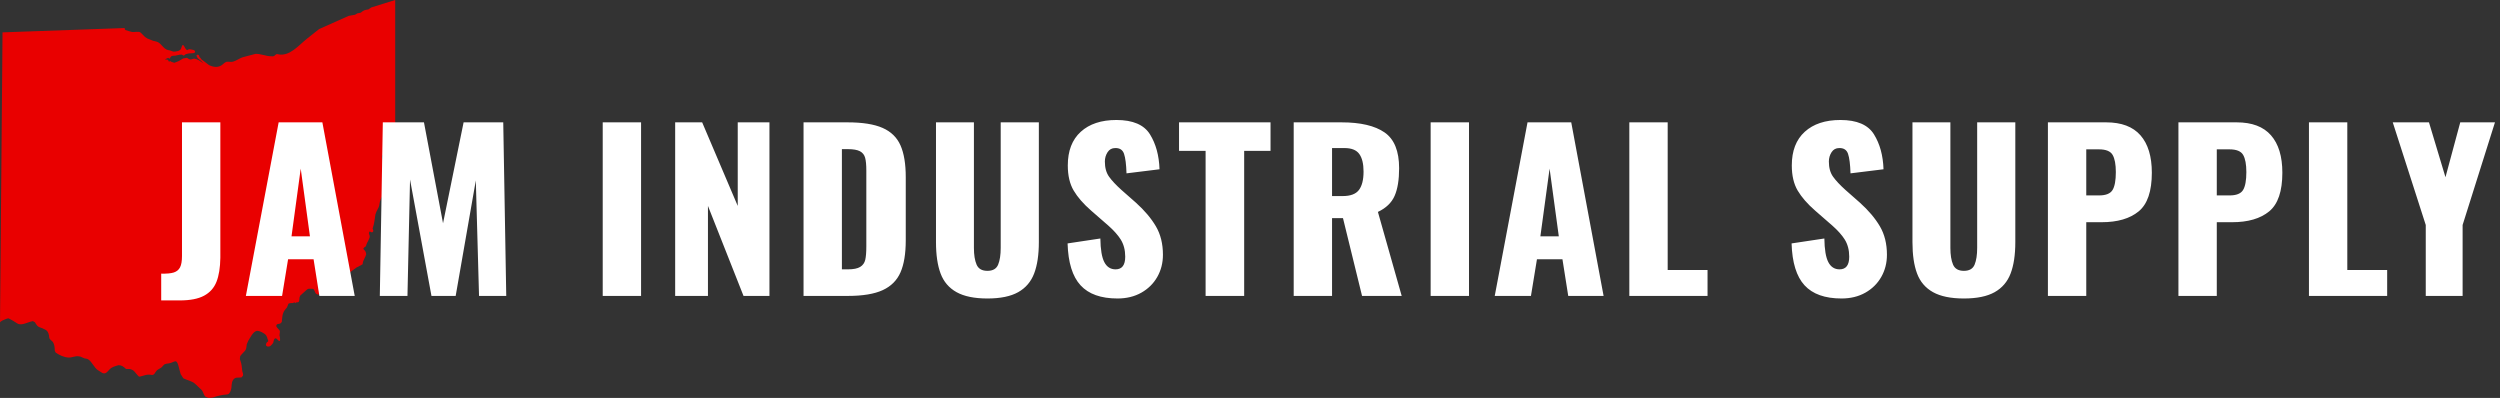 <?xml version="1.0" encoding="UTF-8"?>
<svg width="245px" height="39px" viewBox="0 0 245 39" version="1.1" xmlns="http://www.w3.org/2000/svg" xmlns:xlink="http://www.w3.org/1999/xlink">
    <rect x="0" y="0" width="245" height="39" fill="#333333" stroke="none"/>
    <!-- Generator: Sketch 58 (84663) - https://sketch.com -->
    <title>Group 5</title>
    <desc>Created with Sketch.</desc>
    <g id="Symbols" stroke="none" stroke-width="1" fill="none" fill-rule="evenodd">
        <g id="Header" transform="translate(-607, -169)">
            <g id="Group-5" transform="translate(607, 169)">
                <path d="M36.098,0.925 C35.754,0.971 35.652,1.003 35.4,1.205 L35.347,1.248 L35.022,1.31 L34.795,1.446 L34.175,1.553 L31.274,2.849 C30.881,3.16 30.489,3.474 30.094,3.784 C29.276,4.426 28.38,5.585 27.219,5.313 L27.14,5.294 L27.039,5.34 L26.858,5.491 L26.741,5.522 C26.741,5.522 26.513,5.513 26.513,5.513 C26.004,5.492 25.567,5.266 25.043,5.279 C25.043,5.279 23.859,5.59 23.85,5.593 C23.457,5.696 23.149,5.989 22.743,6.061 C22.587,6.089 22.273,6.002 22.142,6.082 L21.993,6.166 C21.993,6.166 21.866,6.28 21.866,6.28 C21.441,6.661 20.961,6.604 20.492,6.385 L19.863,5.908 L19.778,5.859 L19.618,5.648 L19.554,5.607 L19.472,5.361 L19.408,5.411 L19.345,5.342 L19.248,5.453 L19.366,5.692 L19.743,6.003 L19.929,6.204 L19.496,5.912 L19.257,5.797 L19.031,5.75 L18.924,5.762 L18.783,5.813 L18.697,5.826 L18.574,5.815 L18.505,5.782 L18.322,5.668 L17.949,5.728 L17.503,5.992 L17.08,6.154 L16.777,6.051 L16.696,5.986 L16.594,6.03 L16.512,6.003 L16.478,5.867 L16.39,5.845 L16.153,5.826 L16.3,5.753 L16.329,5.74 L16.478,5.668 L16.6,5.75 L16.664,5.706 L16.709,5.605 L16.777,5.522 L16.862,5.487 L16.953,5.466 L17.182,5.453 L17.604,5.362 L17.804,5.35 L18.014,5.453 L18.21,5.306 C18.21,5.306 18.504,5.238 18.512,5.236 C18.639,5.206 19.032,5.265 19.101,5.129 C19.227,4.881 18.728,4.844 18.579,4.827 L18.486,4.839 L18.34,4.917 L18.268,4.868 L18.212,4.795 L18.17,4.756 C18.17,4.756 18.07,4.571 18.069,4.569 C17.864,4.191 17.815,4.6 17.751,4.739 L17.705,4.839 L17.59,4.938 L17.45,4.999 L17.147,5.06 L16.969,5.053 L16.656,4.943 C16.656,4.943 16.516,4.917 16.507,4.915 C15.972,4.818 15.823,4.191 15.312,4.07 L15.006,3.998 L14.446,3.776 L14.208,3.619 C14.208,3.619 13.796,3.21 13.789,3.202 C13.618,3.032 13.185,3.175 12.945,3.134 C12.722,3.095 12.497,3.002 12.279,2.939 L12.229,2.851 L12.222,2.748 C10.607,2.806 8.993,2.863 7.379,2.92 C5.798,2.976 4.218,3.032 2.637,3.087 C1.84,3.116 1.043,3.144 0.246,3.172 C0.234,4.666 0.224,6.16 0.21,7.654 C0.197,9.119 0.184,10.583 0.171,12.048 C0.157,13.49 0.147,14.932 0.135,16.374 C0.123,17.85 0.109,19.325 0.095,20.801 C0.081,22.271 0.071,23.741 0.058,25.211 C0.046,26.673 0.032,28.135 0.018,29.596 C0.012,30.27 0.006,30.943 1.98951966e-13,31.616 C0.003,31.482 0.464,31.305 0.565,31.268 C0.884,31.15 0.826,31.191 1.084,31.329 C1.084,31.329 1.216,31.399 1.217,31.399 C1.637,31.623 1.758,31.879 2.29,31.749 C2.614,31.67 2.889,31.53 3.22,31.469 L3.414,31.573 C3.414,31.573 3.541,31.771 3.541,31.771 C3.715,32.043 3.826,32.055 4.134,32.161 L4.514,32.347 L4.649,32.482 L4.744,32.663 L4.798,32.861 L4.817,33.048 L4.861,33.197 L4.968,33.317 L5.09,33.419 L5.186,33.522 L5.271,33.698 L5.327,33.89 L5.359,34.108 L5.369,34.365 C5.369,34.365 5.454,34.551 5.454,34.551 C5.812,34.8 6.267,35.015 6.712,35.04 C7.02,35.058 7.378,34.876 7.659,34.914 L7.872,34.943 C7.872,34.943 8.197,35.086 8.233,35.101 C8.35,35.153 8.518,35.138 8.625,35.205 C9.044,35.466 9.196,36.024 9.625,36.296 C9.625,36.296 9.978,36.52 9.981,36.522 C10.32,36.737 10.523,36.426 10.716,36.222 C10.971,35.952 11.245,35.897 11.602,35.789 L11.801,35.807 L11.987,35.877 L12.158,35.987 L12.306,36.123 L12.388,36.165 C12.388,36.165 12.708,36.159 12.708,36.159 C13.164,36.263 13.203,36.479 13.486,36.774 L13.598,36.889 C13.598,36.889 13.666,36.917 13.667,36.917 C14.166,36.808 14.351,36.652 14.857,36.74 C15.135,36.788 15.2,36.477 15.345,36.328 C15.503,36.166 15.698,36.122 15.864,35.974 L15.989,35.826 L16.132,35.698 L16.318,35.643 C16.318,35.643 16.544,35.611 16.547,35.611 C17.052,35.54 17.272,35.098 17.471,35.795 C17.553,36.081 17.618,36.379 17.708,36.668 L17.97,37.076 C18.325,37.261 18.831,37.34 19.127,37.619 L19.775,38.233 L19.867,38.384 L20.017,38.726 L20.107,38.852 L20.109,38.86 L20.436,39 L20.83,38.961 C21.331,38.793 21.74,38.695 22.264,38.655 L22.426,38.596 L22.556,38.411 C22.556,38.411 22.626,38.224 22.626,38.223 C22.74,37.913 22.645,37.525 22.842,37.236 C23.065,36.909 23.335,37.043 23.675,36.983 L23.813,36.807 C23.813,36.807 23.821,36.7 23.821,36.7 C23.828,36.601 23.757,36.479 23.743,36.372 C23.691,36 23.699,35.735 23.572,35.383 L23.505,35.2 C23.505,35.2 23.531,34.952 23.531,34.95 C23.548,34.793 24.009,34.449 24.091,34.243 C24.153,34.086 24.159,33.909 24.182,33.741 L24.323,33.412 C24.505,33.12 24.785,32.506 25.16,32.426 C25.382,32.379 25.993,32.682 26.096,32.891 L26.178,33.06 L26.22,33.23 L26.253,33.288 L26.273,33.344 L26.282,33.416 L26.262,33.478 L26.218,33.507 L26.175,33.525 C26.175,33.525 26.154,33.555 26.153,33.555 C25.917,33.884 26.193,34.057 26.491,33.913 L26.666,33.74 L26.773,33.588 L26.842,33.332 L26.898,33.204 L26.991,33.15 L27.102,33.187 C27.102,33.187 27.232,33.318 27.256,33.342 C27.559,33.648 27.426,32.975 27.39,32.864 C27.39,32.864 27.434,32.478 27.434,32.478 C27.415,32.274 27.062,32.127 27.078,31.927 C27.099,31.657 27.417,31.818 27.549,31.634 L27.62,31.534 C27.62,31.534 27.639,31.295 27.64,31.289 C27.682,30.758 27.759,30.521 28.128,30.12 L28.269,29.756 L28.45,29.706 L28.673,29.7 L28.869,29.63 L28.931,29.71 C28.931,29.71 28.997,29.656 29.002,29.652 C29.074,29.594 29.188,29.669 29.275,29.579 C29.349,29.502 29.335,29.257 29.35,29.16 L29.422,28.969 L30.1,28.362 L30.243,28.297 C30.243,28.297 30.619,28.301 30.625,28.301 C30.827,28.302 30.842,28.68 30.971,28.779 C31.247,28.992 31.407,28.78 31.619,28.595 L31.803,28.528 L31.988,28.509 L32.188,28.457 L32.368,28.385 L32.504,28.301 L32.759,28.039 C32.759,28.039 32.919,27.915 32.921,27.913 C33.068,27.799 33.245,27.806 33.393,27.663 C33.603,27.462 33.67,27.144 33.912,26.967 L34.913,26.232 L35.532,25.901 C35.532,25.901 35.547,25.8 35.549,25.791 C35.6,25.452 35.817,25.223 35.889,24.911 C35.889,24.911 35.86,24.77 35.859,24.767 C35.786,24.412 35.354,24.446 35.841,24.152 L35.889,24.041 C35.936,23.773 36.297,23.341 36.226,23.098 L36.179,22.973 L36.151,22.86 L36.192,22.694 L36.287,22.706 L36.407,22.767 L36.521,22.753 L36.583,22.646 L36.572,22.544 L36.534,22.454 C36.534,22.454 36.521,22.383 36.521,22.382 C36.686,21.918 36.713,21.486 36.792,21.01 L36.89,20.743 L37.084,20.363 L37.161,20.166 L37.225,19.779 L37.31,19.529 L37.499,19.101 C37.499,19.101 37.581,19.018 37.584,19.015 C37.761,18.837 38.289,17.667 37.754,17.67 C37.673,17.671 37.929,17.038 37.951,16.988 L37.995,16.741 L37.964,16.583 C37.964,16.583 37.886,16.392 37.884,16.388 C37.658,15.835 36.893,15.076 38.033,15.042 L38.187,15.123 L38.589,14.857 L38.729,14.821 L38.729,0 L36.386,0.73 C36.386,0.73 36.098,0.925 36.098,0.925" id="Fill-1" fill="#E90000"></path>
                <path d="M15.798,26.816 C16.344,26.83 16.757,26.792 17.037,26.701 C17.317,26.609 17.52,26.442 17.646,26.197 C17.772,25.951 17.835,25.584 17.835,25.094 L17.835,11.99 L21.594,11.99 L21.594,25.262 C21.58,26.228 21.454,27.012 21.216,27.614 C20.978,28.216 20.572,28.671 19.998,28.979 C19.424,29.287 18.633,29.441 17.625,29.441 L15.798,29.441 L15.798,26.816 Z M27.308,11.99 L31.592,11.99 L34.763,29 L31.298,29 L30.731,25.409 L28.232,25.409 L27.644,29 L24.095,29 L27.308,11.99 Z M30.374,23.162 L29.471,16.526 L28.568,23.162 L30.374,23.162 Z M37.516,11.99 L41.548,11.99 L43.417,21.881 L45.433,11.99 L49.318,11.99 L49.612,29 L46.945,29 L46.63,17.681 L44.656,29 L42.283,29 L40.183,17.597 L39.931,29 L37.222,29 L37.516,11.99 Z M59.066,11.99 L62.825,11.99 L62.825,29 L59.066,29 L59.066,11.99 Z M66.166,11.99 L68.812,11.99 L72.298,20.18 L72.298,11.99 L75.406,11.99 L75.406,29 L72.865,29 L69.379,20.18 L69.379,29 L66.166,29 L66.166,11.99 Z M78.747,11.99 L83.052,11.99 C84.522,11.99 85.67,12.172 86.496,12.536 C87.322,12.9 87.906,13.47 88.249,14.248 C88.593,15.025 88.764,16.064 88.764,17.366 L88.764,23.54 C88.764,24.856 88.593,25.906 88.249,26.69 C87.906,27.474 87.326,28.055 86.507,28.433 C85.687,28.811 84.55,29 83.094,29 L78.747,29 L78.747,11.99 Z M83.094,26.396 C83.64,26.396 84.042,26.316 84.302,26.154 C84.561,25.993 84.725,25.763 84.795,25.462 C84.865,25.16 84.9,24.716 84.9,24.128 L84.9,16.715 C84.9,16.169 84.862,15.753 84.784,15.466 C84.707,15.178 84.54,14.965 84.281,14.825 C84.021,14.685 83.619,14.615 83.073,14.615 L82.506,14.615 L82.506,26.396 L83.094,26.396 Z M96.767,29.252 C95.493,29.252 94.485,29.046 93.743,28.633 C93.001,28.219 92.48,27.611 92.178,26.805 C91.877,26 91.727,24.975 91.727,23.729 L91.727,11.99 L95.444,11.99 L95.444,24.296 C95.444,24.982 95.531,25.528 95.707,25.934 C95.882,26.34 96.235,26.543 96.767,26.543 C97.299,26.543 97.649,26.34 97.817,25.934 C97.985,25.528 98.069,24.982 98.069,24.296 L98.069,11.99 L101.807,11.99 L101.807,23.729 C101.807,24.975 101.653,26 101.345,26.805 C101.037,27.611 100.516,28.219 99.781,28.633 C99.045,29.046 98.041,29.252 96.767,29.252 Z M109.516,29.252 C107.892,29.252 106.685,28.822 105.894,27.96 C105.102,27.099 104.679,25.731 104.623,23.855 L107.836,23.372 C107.85,24.45 107.979,25.223 108.225,25.692 C108.47,26.162 108.837,26.396 109.327,26.396 C109.957,26.396 110.272,25.983 110.272,25.157 C110.272,24.499 110.122,23.932 109.82,23.456 C109.557,23.039 109.162,22.596 108.636,22.126 L106.933,20.642 C106.177,19.984 105.607,19.33 105.222,18.678 C104.836,18.027 104.644,17.205 104.644,16.211 C104.644,14.783 105.067,13.684 105.915,12.914 C106.762,12.144 107.927,11.759 109.411,11.759 C111.021,11.759 112.116,12.228 112.698,13.166 C113.279,14.104 113.59,15.245 113.632,16.589 L110.398,16.988 C110.37,16.106 110.29,15.469 110.156,15.077 C110.023,14.685 109.733,14.496 109.285,14.51 C108.963,14.51 108.715,14.646 108.54,14.919 C108.364,15.193 108.277,15.497 108.277,15.833 C108.277,16.435 108.413,16.928 108.686,17.314 C108.96,17.699 109.369,18.136 109.915,18.626 L111.322,19.865 C112.162,20.621 112.813,21.391 113.275,22.175 C113.737,22.959 113.968,23.89 113.968,24.968 C113.968,25.766 113.783,26.49 113.412,27.142 C113.04,27.793 112.519,28.307 111.847,28.685 C111.175,29.063 110.398,29.252 109.516,29.252 Z M118.149,14.783 L115.545,14.783 L115.545,11.99 L124.512,11.99 L124.512,14.783 L121.929,14.783 L121.929,29 L118.149,29 L118.149,14.783 Z M126.782,11.99 L131.465,11.99 C133.327,11.99 134.734,12.319 135.686,12.977 C136.638,13.635 137.114,14.804 137.114,16.484 C137.114,17.618 136.967,18.521 136.673,19.193 C136.379,19.865 135.833,20.39 135.035,20.768 L137.366,29 L133.481,29 L131.612,21.377 L130.541,21.377 L130.541,29 L126.782,29 L126.782,11.99 Z M131.591,19.214 C132.347,19.214 132.875,19.015 133.177,18.616 C133.478,18.216 133.628,17.618 133.628,16.82 C133.628,16.05 133.488,15.473 133.208,15.088 C132.928,14.702 132.445,14.51 131.759,14.51 L130.541,14.51 L130.541,19.214 L131.591,19.214 Z M140.203,11.99 L143.962,11.99 L143.962,29 L140.203,29 L140.203,11.99 Z M149.697,11.99 L153.981,11.99 L157.152,29 L153.687,29 L153.12,25.409 L150.621,25.409 L150.033,29 L146.484,29 L149.697,11.99 Z M152.763,23.162 L151.86,16.526 L150.957,23.162 L152.763,23.162 Z M159.674,11.99 L163.433,11.99 L163.433,26.459 L167.339,26.459 L167.339,29 L159.674,29 L159.674,11.99 Z M180.468,29.252 C178.844,29.252 177.637,28.822 176.845,27.96 C176.054,27.099 175.631,25.731 175.575,23.855 L178.788,23.372 C178.802,24.45 178.931,25.223 179.177,25.692 C179.422,26.162 179.789,26.396 180.279,26.396 C180.909,26.396 181.224,25.983 181.224,25.157 C181.224,24.499 181.074,23.932 180.773,23.456 C180.509,23.039 180.114,22.596 179.588,22.126 L177.885,20.642 C177.129,19.984 176.559,19.33 176.173,18.678 C175.788,18.027 175.596,17.205 175.596,16.211 C175.596,14.783 176.019,13.684 176.867,12.914 C177.714,12.144 178.879,11.759 180.363,11.759 C181.973,11.759 183.068,12.228 183.649,13.166 C184.231,14.104 184.542,15.245 184.584,16.589 L181.35,16.988 C181.322,16.106 181.242,15.469 181.108,15.077 C180.975,14.685 180.685,14.496 180.237,14.51 C179.915,14.51 179.667,14.646 179.492,14.919 C179.316,15.193 179.229,15.497 179.229,15.833 C179.229,16.435 179.365,16.928 179.638,17.314 C179.912,17.699 180.321,18.136 180.867,18.626 L182.274,19.865 C183.114,20.621 183.765,21.391 184.227,22.175 C184.689,22.959 184.92,23.89 184.92,24.968 C184.92,25.766 184.735,26.49 184.363,27.142 C183.992,27.793 183.471,28.307 182.799,28.685 C182.127,29.063 181.35,29.252 180.468,29.252 Z M192.461,29.252 C191.187,29.252 190.179,29.046 189.437,28.633 C188.695,28.219 188.174,27.611 187.873,26.805 C187.571,26 187.421,24.975 187.421,23.729 L187.421,11.99 L191.138,11.99 L191.138,24.296 C191.138,24.982 191.225,25.528 191.4,25.934 C191.576,26.34 191.929,26.543 192.461,26.543 C192.993,26.543 193.343,26.34 193.511,25.934 C193.679,25.528 193.763,24.982 193.763,24.296 L193.763,11.99 L197.501,11.99 L197.501,23.729 C197.501,24.975 197.347,26 197.039,26.805 C196.731,27.611 196.21,28.219 195.475,28.633 C194.739,29.046 193.735,29.252 192.461,29.252 Z M200.695,11.99 L206.407,11.99 C207.905,11.99 209.025,12.413 209.767,13.261 C210.509,14.108 210.88,15.329 210.88,16.925 C210.88,18.745 210.45,20.008 209.589,20.715 C208.727,21.423 207.52,21.776 205.966,21.776 L204.454,21.776 L204.454,29 L200.695,29 L200.695,11.99 Z M205.714,19.151 C206.372,19.151 206.809,18.976 207.026,18.626 C207.244,18.276 207.352,17.688 207.352,16.862 C207.352,16.106 207.247,15.546 207.037,15.182 C206.827,14.818 206.379,14.636 205.693,14.636 L204.454,14.636 L204.454,19.151 L205.714,19.151 Z M213.486,11.99 L219.198,11.99 C220.696,11.99 221.816,12.413 222.558,13.261 C223.3,14.108 223.671,15.329 223.671,16.925 C223.671,18.745 223.241,20.008 222.38,20.715 C221.518,21.423 220.311,21.776 218.757,21.776 L217.245,21.776 L217.245,29 L213.486,29 L213.486,11.99 Z M218.505,19.151 C219.163,19.151 219.6,18.976 219.817,18.626 C220.035,18.276 220.143,17.688 220.143,16.862 C220.143,16.106 220.038,15.546 219.828,15.182 C219.618,14.818 219.17,14.636 218.484,14.636 L217.245,14.636 L217.245,19.151 L218.505,19.151 Z M226.277,11.99 L230.036,11.99 L230.036,26.459 L233.942,26.459 L233.942,29 L226.277,29 L226.277,11.99 Z M237.724,22.049 L234.49,11.99 L238.039,11.99 L239.656,17.366 L241.105,11.99 L244.507,11.99 L241.336,22.049 L241.336,29 L237.724,29 L237.724,22.049 Z" id="JAMINDUSTRIALSUPPLY" fill="#FFFFFF" fill-rule="nonzero"></path>
            </g>
        </g>
    </g>
</svg>